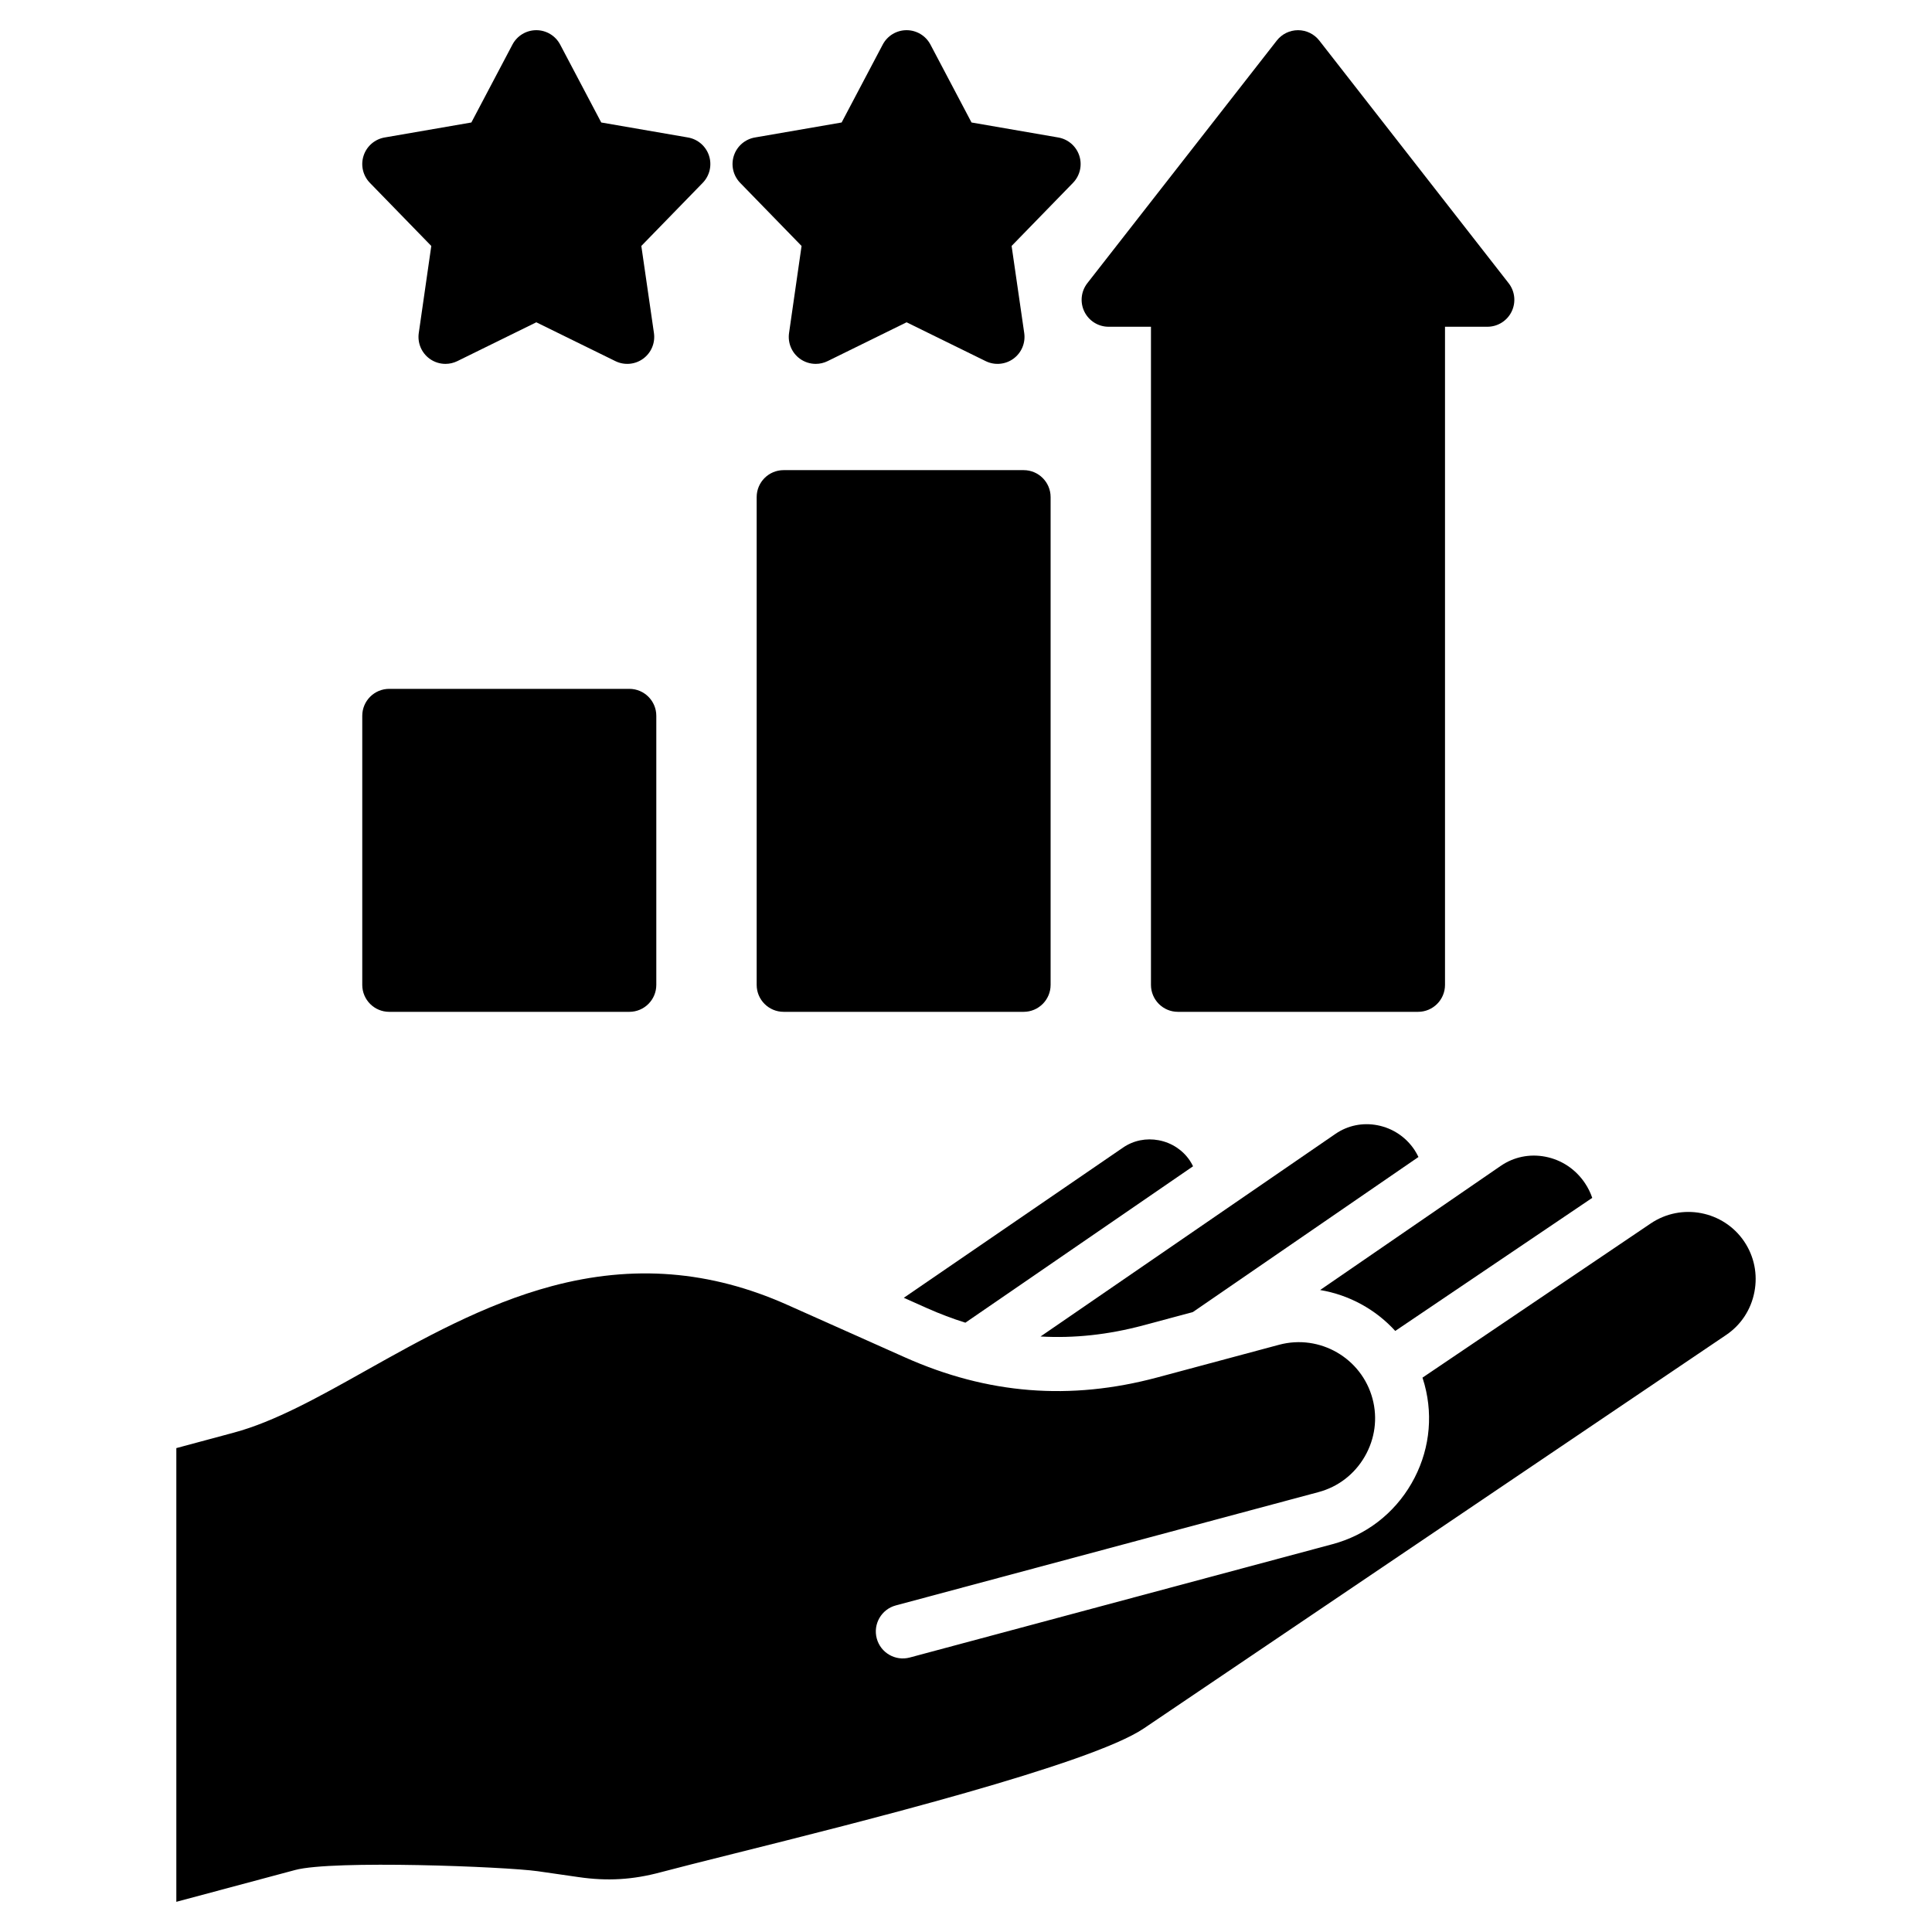 <svg id="Layer_1" enable-background="new 0 0 512 512" height="512" viewBox="0 0 512 512" width="512" xmlns="http://www.w3.org/2000/svg"><g><path d="m349.847 341.868c7.663 1.281 14.699 5.123 19.91 10.845l52.205-35.267c-.465-1.36-1.104-2.663-1.908-3.865-2.477-3.716-6.214-6.213-10.53-7.045-4.166-.803-8.363.063-11.82 2.438z"/><path d="m255.836 350.527 60.336-41.451c-.257-.524-.537-1.037-.862-1.522-1.9-2.811-4.827-4.728-8.229-5.375-3.34-.634-6.697.05-9.447 1.933l-58.117 39.817 6.166 2.753c3.383 1.507 6.765 2.783 10.153 3.845z"/><path d="m302.985 351.233 13.131-3.522 59.791-41.097c-.311-.636-.648-1.261-1.045-1.863-2.283-3.43-5.778-5.766-9.823-6.55-3.913-.757-7.854.047-11.098 2.267l-78.189 53.717c8.921.504 17.961-.469 27.233-2.952z"/><path d="m462.23 329.003c-5.502-8.133-16.618-10.279-24.77-4.778l-60.486 40.862c.204.621.392 1.25.563 1.889 2.375 8.863 1.139 18.151-3.478 26.151-4.621 8.006-12.054 13.722-20.931 16.095l-112.029 30.035c-3.812 1.021-7.73-1.24-8.752-5.052s1.24-7.731 5.052-8.753l112.034-30.037c5.19-1.388 9.538-4.737 12.249-9.434 2.709-4.695 3.438-10.132 2.05-15.312-2.878-10.764-13.98-17.178-24.749-14.297l-32.297 8.663c-23.089 6.185-44.947 4.448-66.825-5.305l-31.206-13.93c-20.435-9.123-40.869-10.741-62.475-4.95-17.895 4.788-34.498 14.103-49.146 22.321-12.45 6.986-24.21 13.583-35.119 16.504l-15.185 4.085v120.24l31.483-8.431c9.96-2.681 55.678-.897 64.27.317l10.857 1.564c7.629 1.111 14.351.709 21.804-1.297 4.595-1.229 11.465-2.947 19.418-4.937 32.996-8.256 94.413-23.621 108.54-33.155l154.345-104.285c3.926-2.648 6.584-6.693 7.49-11.389.907-4.699-.054-9.452-2.707-13.384z"/><path d="m103.148 268.147h63.634c3.947 0 7.146-3.199 7.146-7.146v-71.302c0-3.947-3.199-7.146-7.146-7.146h-63.634c-3.947 0-7.146 3.199-7.146 7.146v71.302c0 3.947 3.199 7.146 7.146 7.146z"/><path d="m278.422 261.001v-129.265c0-3.947-3.199-7.146-7.146-7.146h-63.605c-3.947 0-7.146 3.199-7.146 7.146v129.264c0 3.947 3.199 7.146 7.146 7.146h63.605c3.946.001 7.146-3.198 7.146-7.145z"/><path d="m293.789 86.592h11.229v174.409c0 3.947 3.199 7.146 7.146 7.146h63.633c3.947 0 7.146-3.199 7.146-7.146v-174.409h11.229c2.732 0 5.224-1.557 6.422-4.012 1.198-2.454.892-5.377-.788-7.531l-50.178-64.3c-1.352-1.734-3.43-2.749-5.631-2.749 0 0 0 0-.001 0-2.2 0-4.278 1.014-5.632 2.748l-50.207 64.3c-1.681 2.153-1.988 5.076-.79 7.531 1.198 2.456 3.691 4.013 6.422 4.013z"/><path d="m212.424 65.183-3.319 23.084c-.377 2.624.729 5.24 2.873 6.798 1.244.904 2.718 1.365 4.202 1.365 1.073 0 2.153-.242 3.152-.733l20.925-10.286 20.954 10.288c2.38 1.17 5.211.923 7.354-.636 2.143-1.56 3.247-4.179 2.867-6.803l-3.344-23.08 16.267-16.72c1.849-1.9 2.494-4.668 1.675-7.19s-2.966-4.383-5.579-4.835l-22.985-3.974-10.89-20.649c-1.237-2.344-3.67-3.812-6.321-3.812s-5.084 1.468-6.321 3.812l-10.891 20.649-22.985 3.974c-2.613.452-4.76 2.312-5.579 4.835-.819 2.522-.174 5.29 1.675 7.19z"/><path d="m114.297 65.183-3.319 23.085c-.377 2.624.729 5.24 2.873 6.798 1.244.904 2.718 1.365 4.201 1.365 1.074 0 2.153-.242 3.152-.733l20.925-10.286 20.954 10.288c2.38 1.168 5.211.923 7.354-.637s3.248-4.179 2.867-6.803l-3.344-23.08 16.268-16.72c1.849-1.9 2.494-4.668 1.675-7.19s-2.967-4.383-5.58-4.835l-22.985-3.974-10.89-20.649c-1.237-2.344-3.67-3.812-6.321-3.812s-5.084 1.468-6.321 3.812l-10.89 20.649-22.985 3.974c-2.613.452-4.76 2.312-5.579 4.835-.819 2.522-.174 5.29 1.675 7.19z"/></g></svg>